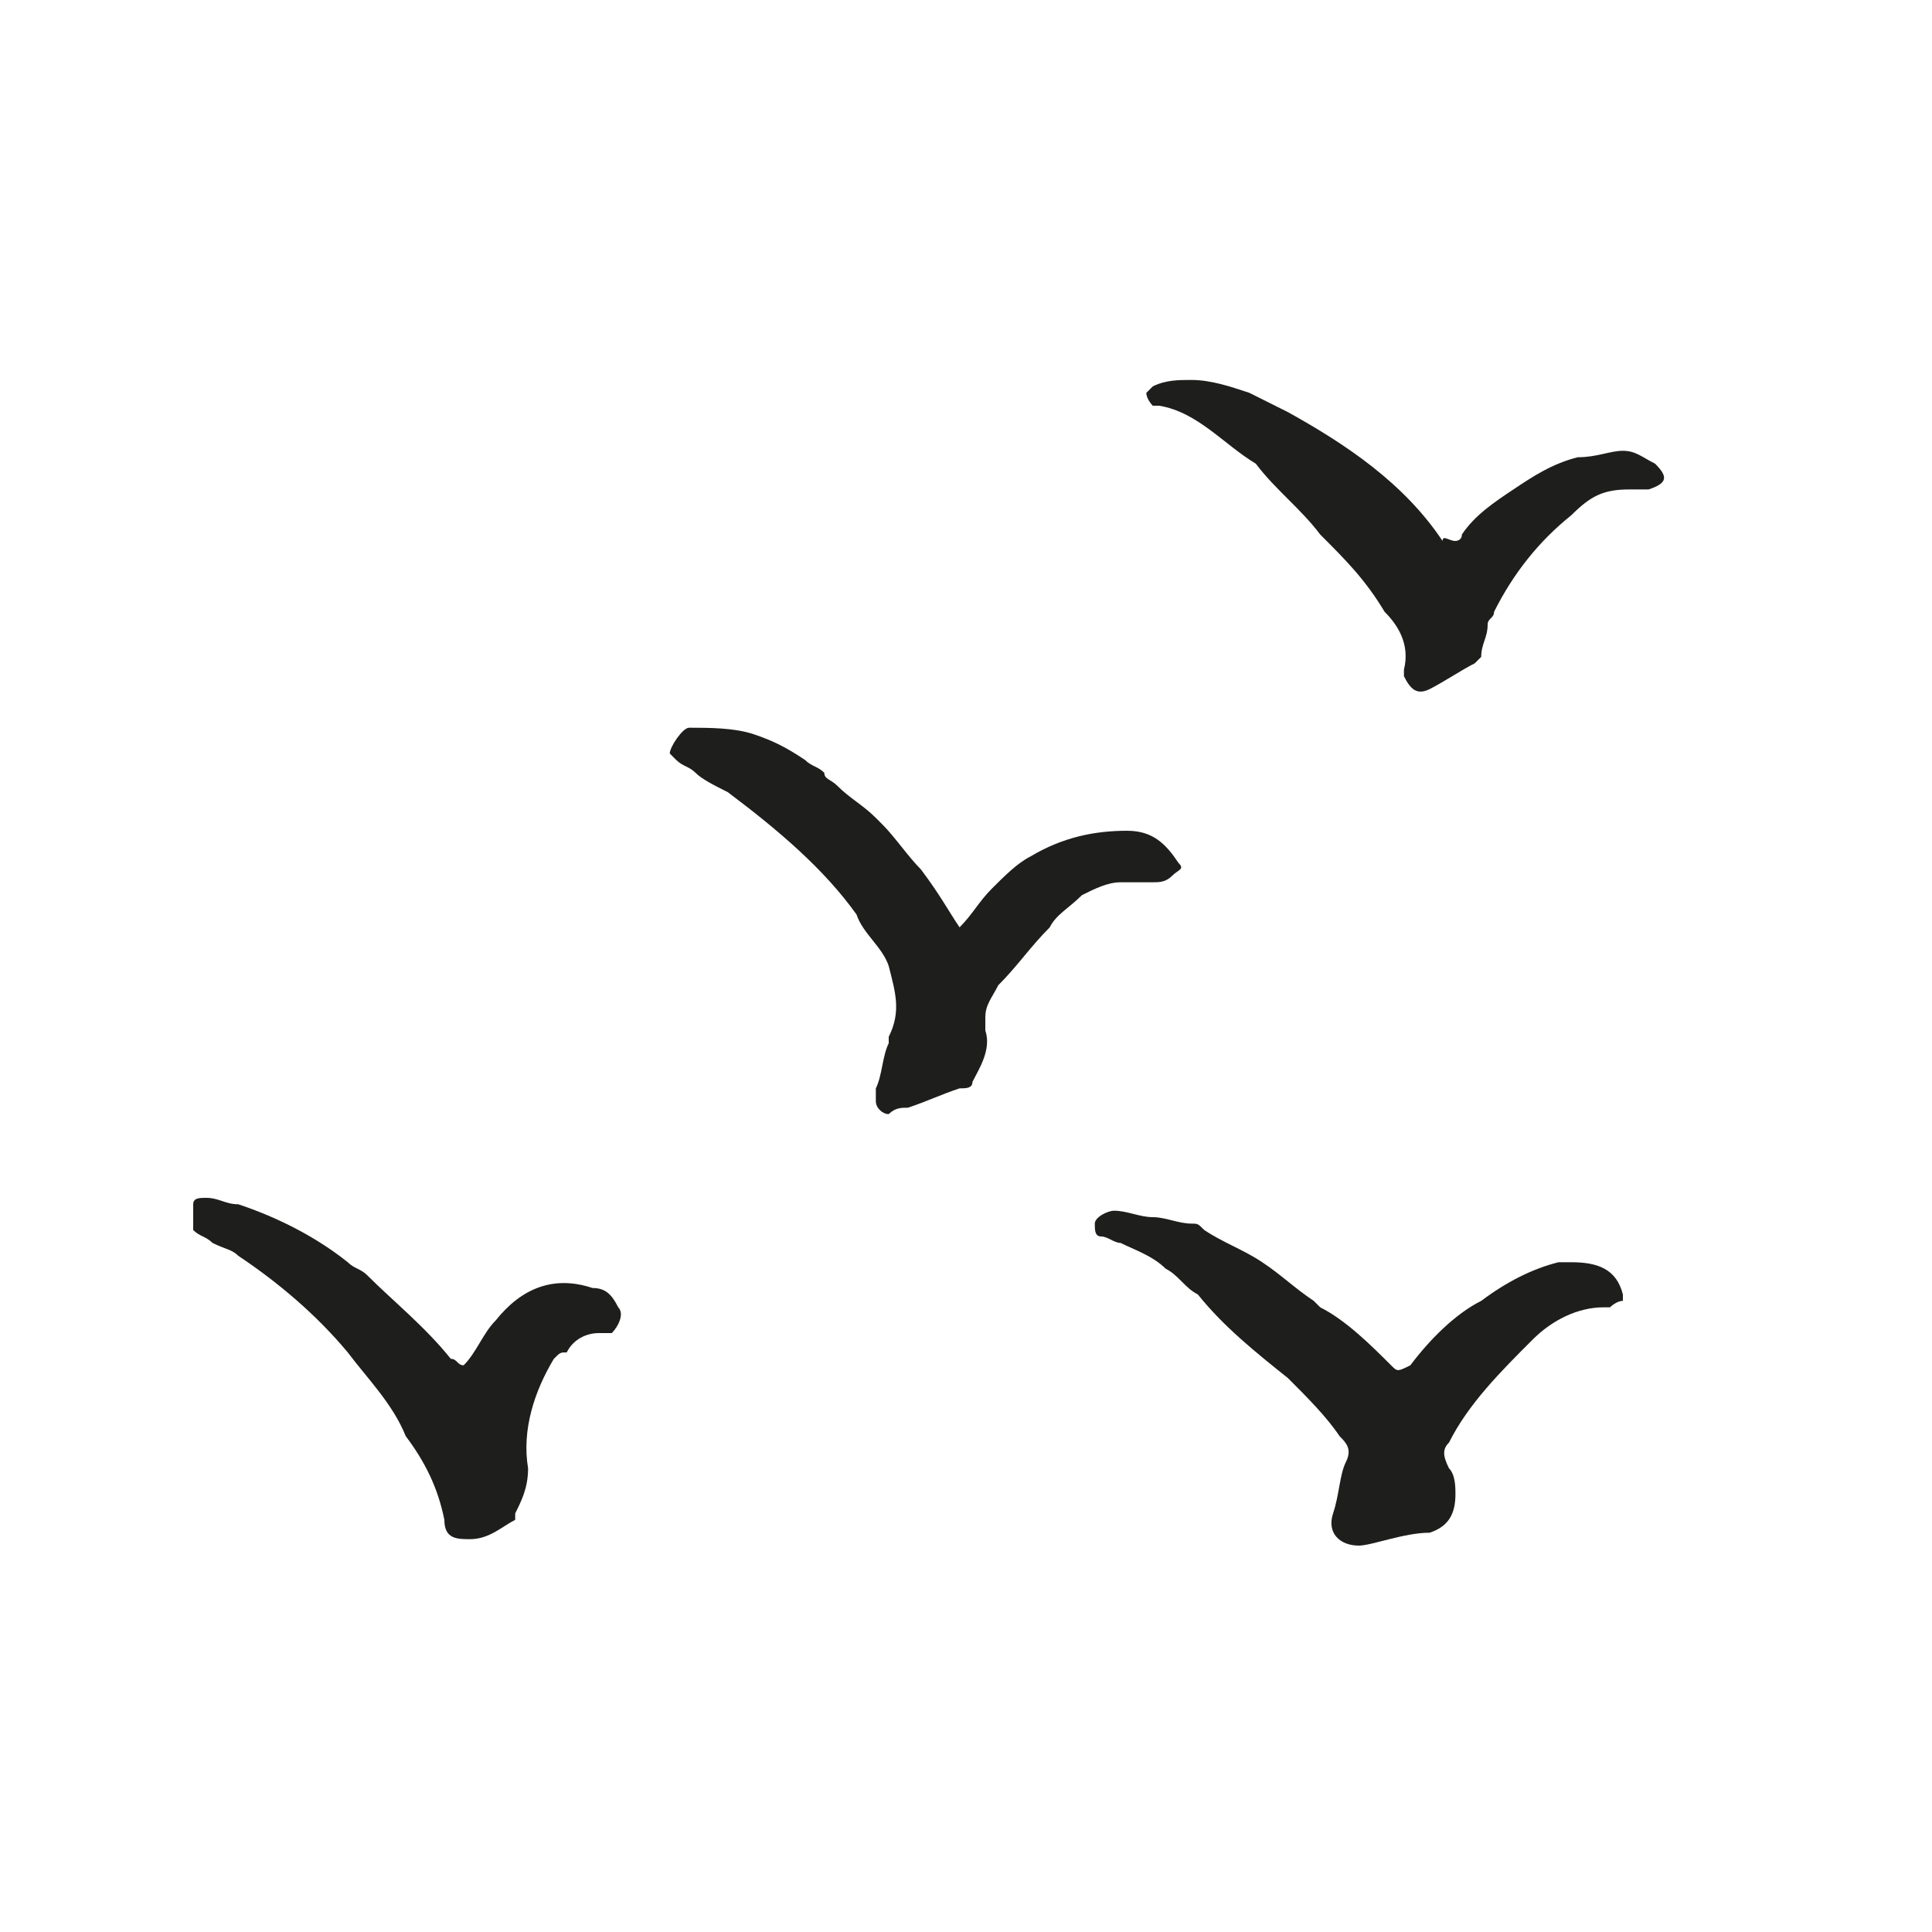 <?xml version="1.0" encoding="utf-8"?>
<!-- Generator: Adobe Illustrator 21.1.0, SVG Export Plug-In . SVG Version: 6.00 Build 0)  -->
<svg version="1.1" id="图层_1" xmlns="http://www.w3.org/2000/svg" xmlns:xlink="http://www.w3.org/1999/xlink" x="0px" y="0px"
	 viewBox="0 0 30 30" style="enable-background:new 0 0 30 30;" xml:space="preserve">
<style type="text/css">
	.st0{fill-rule:evenodd;clip-rule:evenodd;fill:#1E1E1C;}
</style>
<g>
	<path class="st0" d="M14.9,14.4c0.2-0.2,0.3-0.4,0.5-0.6c0.2-0.2,0.4-0.4,0.6-0.5c0.5-0.3,1-0.4,1.5-0.4c0.4,0,0.6,0.2,0.8,0.5
		c0.1,0.1,0,0.1-0.1,0.2c-0.1,0.1-0.2,0.1-0.3,0.1c-0.2,0-0.3,0-0.5,0c-0.2,0-0.4,0.1-0.6,0.2c-0.2,0.2-0.4,0.3-0.5,0.5
		c-0.3,0.3-0.5,0.6-0.8,0.9c-0.1,0.2-0.2,0.3-0.2,0.5c0,0.1,0,0.1,0,0.2c0.1,0.3-0.1,0.6-0.2,0.8c0,0.1-0.1,0.1-0.2,0.1
		c-0.3,0.1-0.5,0.2-0.8,0.3c-0.1,0-0.2,0-0.3,0.1c-0.1,0-0.2-0.1-0.2-0.2c0-0.1,0-0.2,0-0.2c0.1-0.2,0.1-0.5,0.2-0.7
		c0,0,0-0.1,0-0.1c0.2-0.4,0.1-0.7,0-1.1c-0.1-0.3-0.4-0.5-0.5-0.8c-0.5-0.7-1.2-1.3-2-1.9c-0.2-0.1-0.4-0.2-0.5-0.3
		c-0.1-0.1-0.2-0.1-0.3-0.2c0,0-0.1-0.1-0.1-0.1c0-0.1,0.2-0.4,0.3-0.4c0.3,0,0.7,0,1,0.1c0.3,0.1,0.5,0.2,0.8,0.4
		c0.1,0.1,0.2,0.1,0.3,0.2c0,0.1,0.1,0.1,0.2,0.2c0.2,0.2,0.4,0.3,0.6,0.5c0,0,0.1,0.1,0.1,0.1c0.2,0.2,0.4,0.5,0.6,0.7
		C14.6,13.9,14.7,14.1,14.9,14.4"/>
	<path class="st0" d="M21.1,24C21,24,21,24,21.1,24c-0.3,0-0.5-0.2-0.4-0.5c0.1-0.3,0.1-0.6,0.2-0.8c0.1-0.2,0-0.3-0.1-0.4
		c-0.2-0.3-0.5-0.6-0.8-0.9c-0.5-0.4-1-0.8-1.4-1.3c-0.2-0.1-0.3-0.3-0.5-0.4c-0.2-0.2-0.5-0.3-0.7-0.4c-0.1,0-0.2-0.1-0.3-0.1
		C17,19.2,17,19.1,17,19c0-0.1,0.2-0.2,0.3-0.2c0.2,0,0.4,0.1,0.6,0.1c0.2,0,0.4,0.1,0.6,0.1c0.1,0,0.1,0,0.2,0.1
		c0.3,0.2,0.6,0.3,0.9,0.5s0.5,0.4,0.8,0.6c0,0,0.1,0.1,0.1,0.1c0.4,0.2,0.8,0.6,1.1,0.9c0.1,0.1,0.1,0.1,0.3,0
		c0.3-0.4,0.7-0.8,1.1-1c0.4-0.3,0.8-0.5,1.2-0.6c0.1,0,0.1,0,0.2,0c0.4,0,0.7,0.1,0.8,0.5c0,0.1,0,0.1,0,0.1
		c-0.1,0-0.2,0.1-0.2,0.1c0,0-0.1,0-0.1,0c-0.4,0-0.8,0.2-1.1,0.5c-0.5,0.5-1,1-1.3,1.6c-0.1,0.1-0.1,0.2,0,0.4
		c0.1,0.1,0.1,0.3,0.1,0.4c0,0.3-0.1,0.5-0.4,0.6C21.8,23.8,21.3,24,21.1,24"/>
	<path class="st0" d="M22.6,8.4c0,0,0.1,0,0.1-0.1c0.2-0.3,0.5-0.5,0.8-0.7c0.3-0.2,0.6-0.4,1-0.5C24.8,7.1,25,7,25.2,7
		c0.2,0,0.3,0.1,0.5,0.2c0.2,0.2,0.2,0.3-0.1,0.4c-0.1,0-0.2,0-0.3,0c-0.4,0-0.6,0.1-0.9,0.4c-0.5,0.4-0.9,0.9-1.2,1.5
		c0,0.1-0.1,0.1-0.1,0.2c0,0.2-0.1,0.3-0.1,0.5c0,0-0.1,0.1-0.1,0.1c-0.2,0.1-0.5,0.3-0.7,0.4c-0.2,0.1-0.3,0-0.4-0.2
		c0-0.1,0-0.1,0-0.1c0.1-0.4-0.1-0.7-0.3-0.9c-0.3-0.5-0.6-0.8-1-1.2c-0.3-0.4-0.7-0.7-1-1.1c0,0,0,0,0,0c-0.5-0.3-0.9-0.8-1.5-0.9
		c0,0-0.1,0-0.1,0c0,0-0.1-0.1-0.1-0.2c0,0,0.1-0.1,0.1-0.1c0.2-0.1,0.4-0.1,0.6-0.1c0.3,0,0.6,0.1,0.9,0.2c0.2,0.1,0.4,0.2,0.6,0.3
		c0.9,0.5,1.8,1.1,2.4,2C22.4,8.3,22.5,8.4,22.6,8.4"/>
	<path class="st0" d="M7.2,21.2c0.2-0.2,0.3-0.5,0.5-0.7c0.4-0.5,0.9-0.7,1.5-0.5c0.2,0,0.3,0.1,0.4,0.3c0.1,0.1,0,0.3-0.1,0.4
		c-0.1,0-0.1,0-0.2,0c-0.2,0-0.4,0.1-0.5,0.3C8.7,21,8.7,21,8.6,21.1c-0.3,0.5-0.5,1.1-0.4,1.7c0,0.3-0.1,0.5-0.2,0.7c0,0,0,0,0,0.1
		c-0.2,0.1-0.4,0.3-0.7,0.3c-0.2,0-0.4,0-0.4-0.3c-0.1-0.5-0.3-0.9-0.6-1.3c-0.2-0.5-0.6-0.9-0.9-1.3c-0.5-0.6-1.1-1.1-1.7-1.5
		c-0.1-0.1-0.2-0.1-0.4-0.2c-0.1-0.1-0.2-0.1-0.3-0.2C3,18.9,3,18.8,3,18.7c0-0.1,0.1-0.1,0.2-0.1c0.2,0,0.3,0.1,0.5,0.1
		c0.6,0.2,1.2,0.5,1.7,0.9c0.1,0.1,0.2,0.1,0.3,0.2c0.4,0.4,0.9,0.8,1.3,1.3C7.1,21.1,7.1,21.2,7.2,21.2"/>
</g>
</svg>
